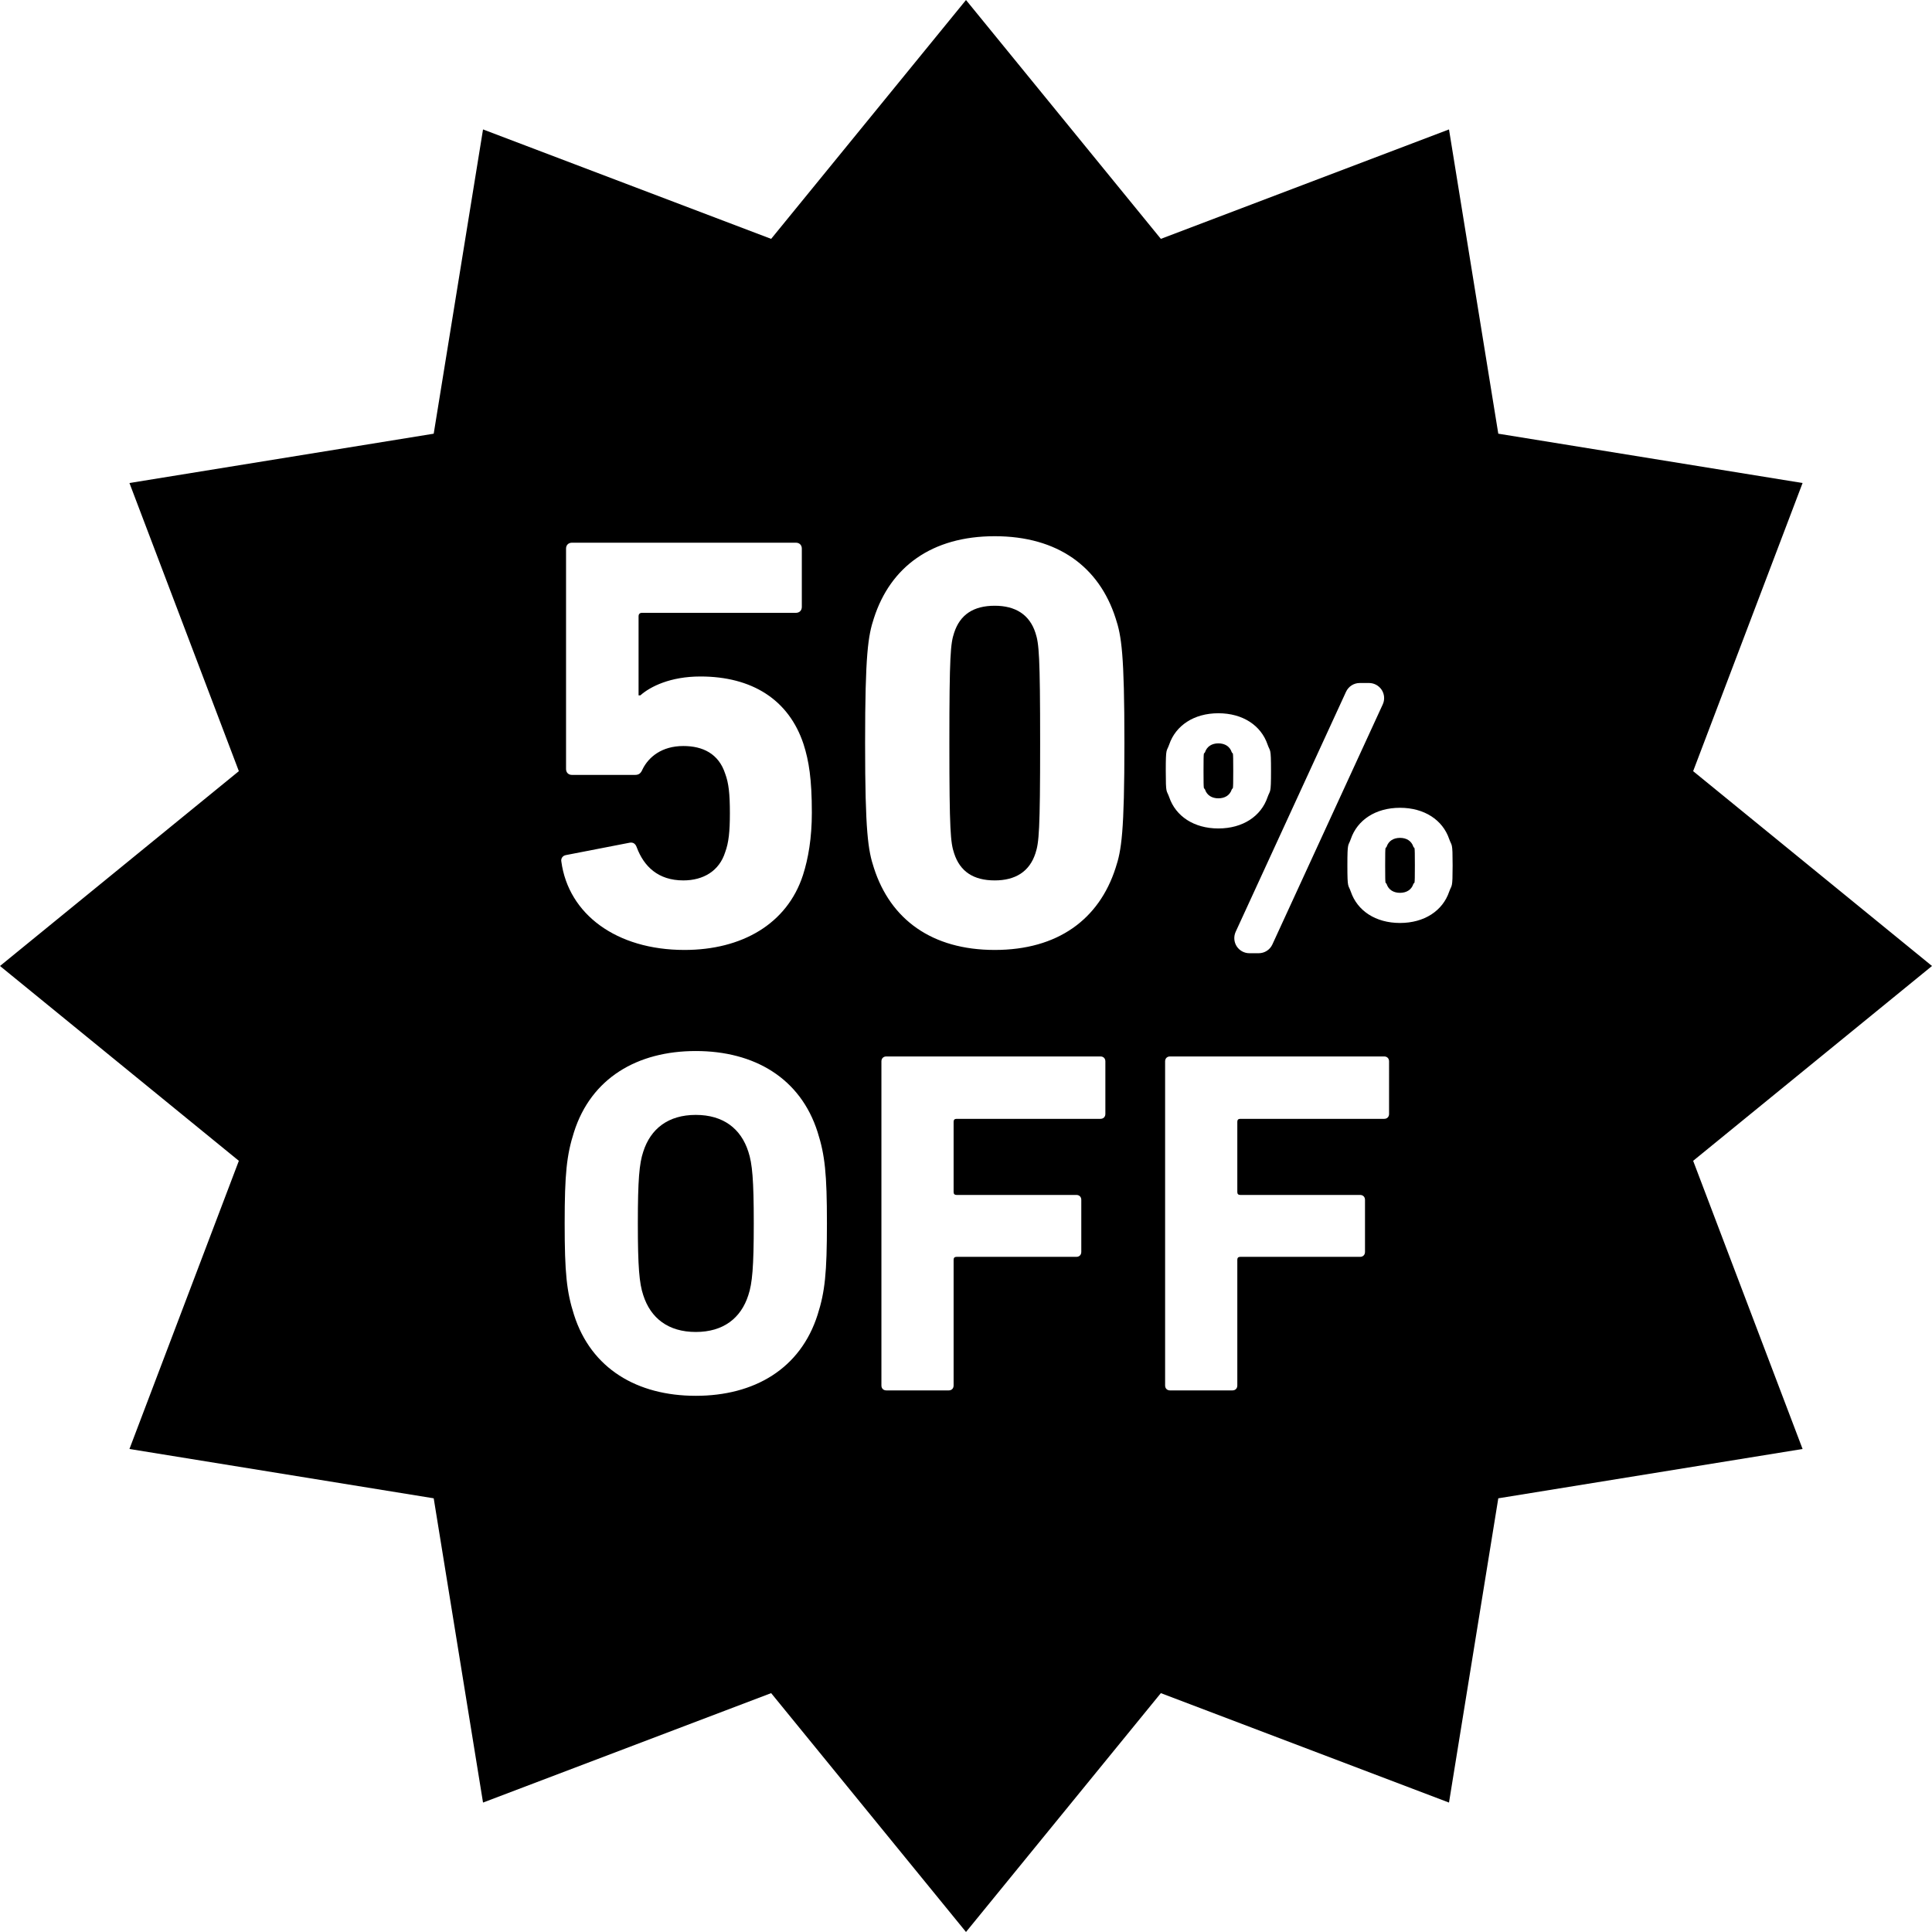 <svg xmlns="http://www.w3.org/2000/svg" xmlns:xlink="http://www.w3.org/1999/xlink" height="800px" width="800px" id="_x32_" viewBox="0 0 512 512" xml:space="preserve"><style type="text/css">	.st0{fill:#000000;}</style><g>	<path class="st0" d="M263.621,160.53c-5.626,0-9.207,2.34-10.772,7.19c-0.938,2.806-1.256,5.936-1.256,29.207  c0,23.264,0.318,26.394,1.256,29.199c1.565,4.85,5.146,7.191,10.772,7.191c5.47,0,9.221-2.34,10.786-7.191  c0.93-2.805,1.241-5.935,1.241-29.199c0-23.27-0.31-26.401-1.241-29.207C272.842,162.871,269.091,160.53,263.621,160.53z"></path>	<path class="st0" d="M184.39,295.46c-7.282,0-11.97,3.645-13.923,9.757c-1.044,3.123-1.432,7.423-1.432,19.006  c0,11.582,0.388,15.883,1.432,18.998c1.953,6.119,6.641,9.764,13.923,9.764c7.289,0,11.978-3.645,13.93-9.764  c1.043-3.116,1.438-7.416,1.438-18.998c0-11.583-0.395-15.883-1.438-19.006C196.368,299.105,191.679,295.46,184.39,295.46z"></path>	<path class="st0" d="M512,255.996l-63.299-51.631l29.002-76.362l-80.641-13.07L384,34.3l-76.361,29.002L256,0.004l-51.638,63.299  L128.007,34.3l-13.07,80.634l-80.633,13.07l28.995,76.362L0,255.996l63.299,51.632l-28.995,76.368l80.633,13.07l13.07,80.633  l76.355-29.002L256,511.996l51.638-63.298L384,477.7l13.063-80.633l80.641-13.07l-29.002-76.368L512,255.996z M150.009,226.6  l16.877-3.278c0.923-0.162,1.55,0.31,1.868,1.255c1.874,4.991,5.618,8.741,12.336,8.741c5.309,0,9.532-2.503,11.097-7.5  c0.93-2.496,1.24-5.464,1.24-10.307c0-5.153-0.31-7.959-1.24-10.462c-1.728-5.315-5.936-7.346-11.097-7.346  c-5.774,0-9.206,2.975-10.771,6.091c-0.466,1.1-0.945,1.565-2.03,1.565h-16.715c-0.938,0-1.565-0.627-1.565-1.565v-58.413  c0-0.93,0.627-1.558,1.565-1.558h59.351c0.937,0,1.565,0.627,1.565,1.558v15.467c0,0.93-0.628,1.558-1.565,1.558h-40.768  c-0.62,0-0.93,0.317-0.93,0.938v20.937h0.465c2.658-2.348,7.967-5.005,15.933-5.005c13.592,0,23.426,6.09,27.331,17.962  c1.402,4.37,2.192,9.213,2.192,18.117c0,6.711-0.944,12.182-2.355,16.56c-4.208,12.964-16.235,19.831-31.392,19.831  c-18.11,0-30.764-9.524-32.64-23.426C148.606,227.537,149.072,226.754,150.009,226.6z M216.67,348.431  c-4.554,14.318-16.785,21.473-32.28,21.473c-15.488,0-27.719-7.155-32.273-21.473c-1.953-6.112-2.475-11.06-2.475-24.208  c0-13.148,0.522-18.096,2.475-24.216c4.554-14.311,16.785-21.473,32.273-21.473c15.495,0,27.726,7.162,32.28,21.473  c1.953,6.119,2.474,11.068,2.474,24.216C219.144,337.37,218.623,342.319,216.67,348.431z M292.933,295.2  c0,0.782-0.522,1.304-1.297,1.304h-38.138c-0.521,0-0.782,0.26-0.782,0.782v18.611c0,0.521,0.261,0.775,0.782,0.775h31.758  c0.776,0,1.297,0.522,1.297,1.297v13.803c0,0.782-0.521,1.304-1.297,1.304h-31.758c-0.521,0-0.782,0.254-0.782,0.775v33.316  c0,0.782-0.521,1.304-1.297,1.304h-16.531c-0.782,0-1.304-0.522-1.304-1.304v-85.9c0-0.775,0.522-1.297,1.304-1.297h56.749  c0.776,0,1.297,0.522,1.297,1.297V295.2z M295.64,230.032c-4.371,13.592-15.312,21.713-32.019,21.713  c-16.708,0-27.641-8.121-32.02-21.713c-1.551-4.681-2.34-9.531-2.34-33.105c0-23.588,0.79-28.431,2.34-33.119  c4.378-13.584,15.312-21.706,32.02-21.706c16.707,0,27.648,8.121,32.019,21.706c1.565,4.688,2.34,9.531,2.34,33.119  C297.98,220.501,297.205,225.352,295.64,230.032z M360.334,181.003h2.474c1.361,0,2.623,0.698,3.37,1.84  c0.733,1.149,0.832,2.594,0.268,3.821l-29.256,63.63c-0.649,1.417-2.066,2.32-3.624,2.32H331.1c-1.361,0-2.629-0.691-3.37-1.84  c-0.732-1.142-0.824-2.587-0.275-3.814l29.256-63.63C357.367,181.912,358.776,181.003,360.334,181.003z M309.852,197.302  c1.72-5.041,6.563-8.284,13.027-8.284c6.472,0,11.322,3.243,13.035,8.284c0.705,2.03,0.917,0.62,0.917,6.986  c0,6.359-0.212,4.956-0.917,6.972c-1.713,5.055-6.563,8.29-13.035,8.29c-6.464,0-11.308-3.236-13.027-8.29  c-0.705-2.016-0.91-0.614-0.91-6.972C308.943,197.922,309.147,199.332,309.852,197.302z M368.117,295.2  c0,0.782-0.521,1.304-1.296,1.304h-38.138c-0.522,0-0.782,0.26-0.782,0.782v18.611c0,0.521,0.26,0.775,0.782,0.775h31.758  c0.775,0,1.297,0.522,1.297,1.297v13.803c0,0.782-0.522,1.304-1.297,1.304h-31.758c-0.522,0-0.782,0.254-0.782,0.775v33.316  c0,0.782-0.515,1.304-1.298,1.304H310.07c-0.782,0-1.304-0.522-1.304-1.304v-85.9c0-0.775,0.521-1.297,1.304-1.297h56.75  c0.775,0,1.296,0.522,1.296,1.297V295.2z M384.05,236.3c-1.713,5.055-6.571,8.297-13.035,8.297c-6.472,0-11.315-3.242-13.035-8.297  c-0.698-2.009-0.909-0.606-0.909-6.972c0-6.365,0.211-4.949,0.909-6.979c1.72-5.04,6.563-8.276,13.035-8.276  c6.464,0,11.322,3.236,13.035,8.276c0.704,2.03,0.91,0.614,0.91,6.979C384.959,235.693,384.754,234.291,384.05,236.3z"></path>	<path class="st0" d="M319.348,209.244c0.508,1.515,1.818,2.319,3.532,2.319c1.727,0,3.032-0.804,3.539-2.319  c0.31-0.811,0.402,1.198,0.402-4.956c0-6.168-0.092-4.159-0.402-4.956c-0.508-1.523-1.812-2.333-3.539-2.333  c-1.713,0-3.024,0.81-3.532,2.333c-0.303,0.797-0.402-1.213-0.402,4.956C318.946,210.442,319.045,208.433,319.348,209.244z"></path>	<path class="st0" d="M374.547,224.378c-0.501-1.53-1.812-2.333-3.532-2.333c-1.72,0-3.031,0.803-3.538,2.333  c-0.303,0.804-0.395-1.219-0.395,4.949c0,6.162,0.092,4.152,0.395,4.963c0.507,1.509,1.818,2.319,3.538,2.319  c1.72,0,3.031-0.81,3.532-2.319c0.31-0.811,0.408,1.198,0.408-4.963C374.955,223.159,374.856,225.183,374.547,224.378z"></path></g></svg>